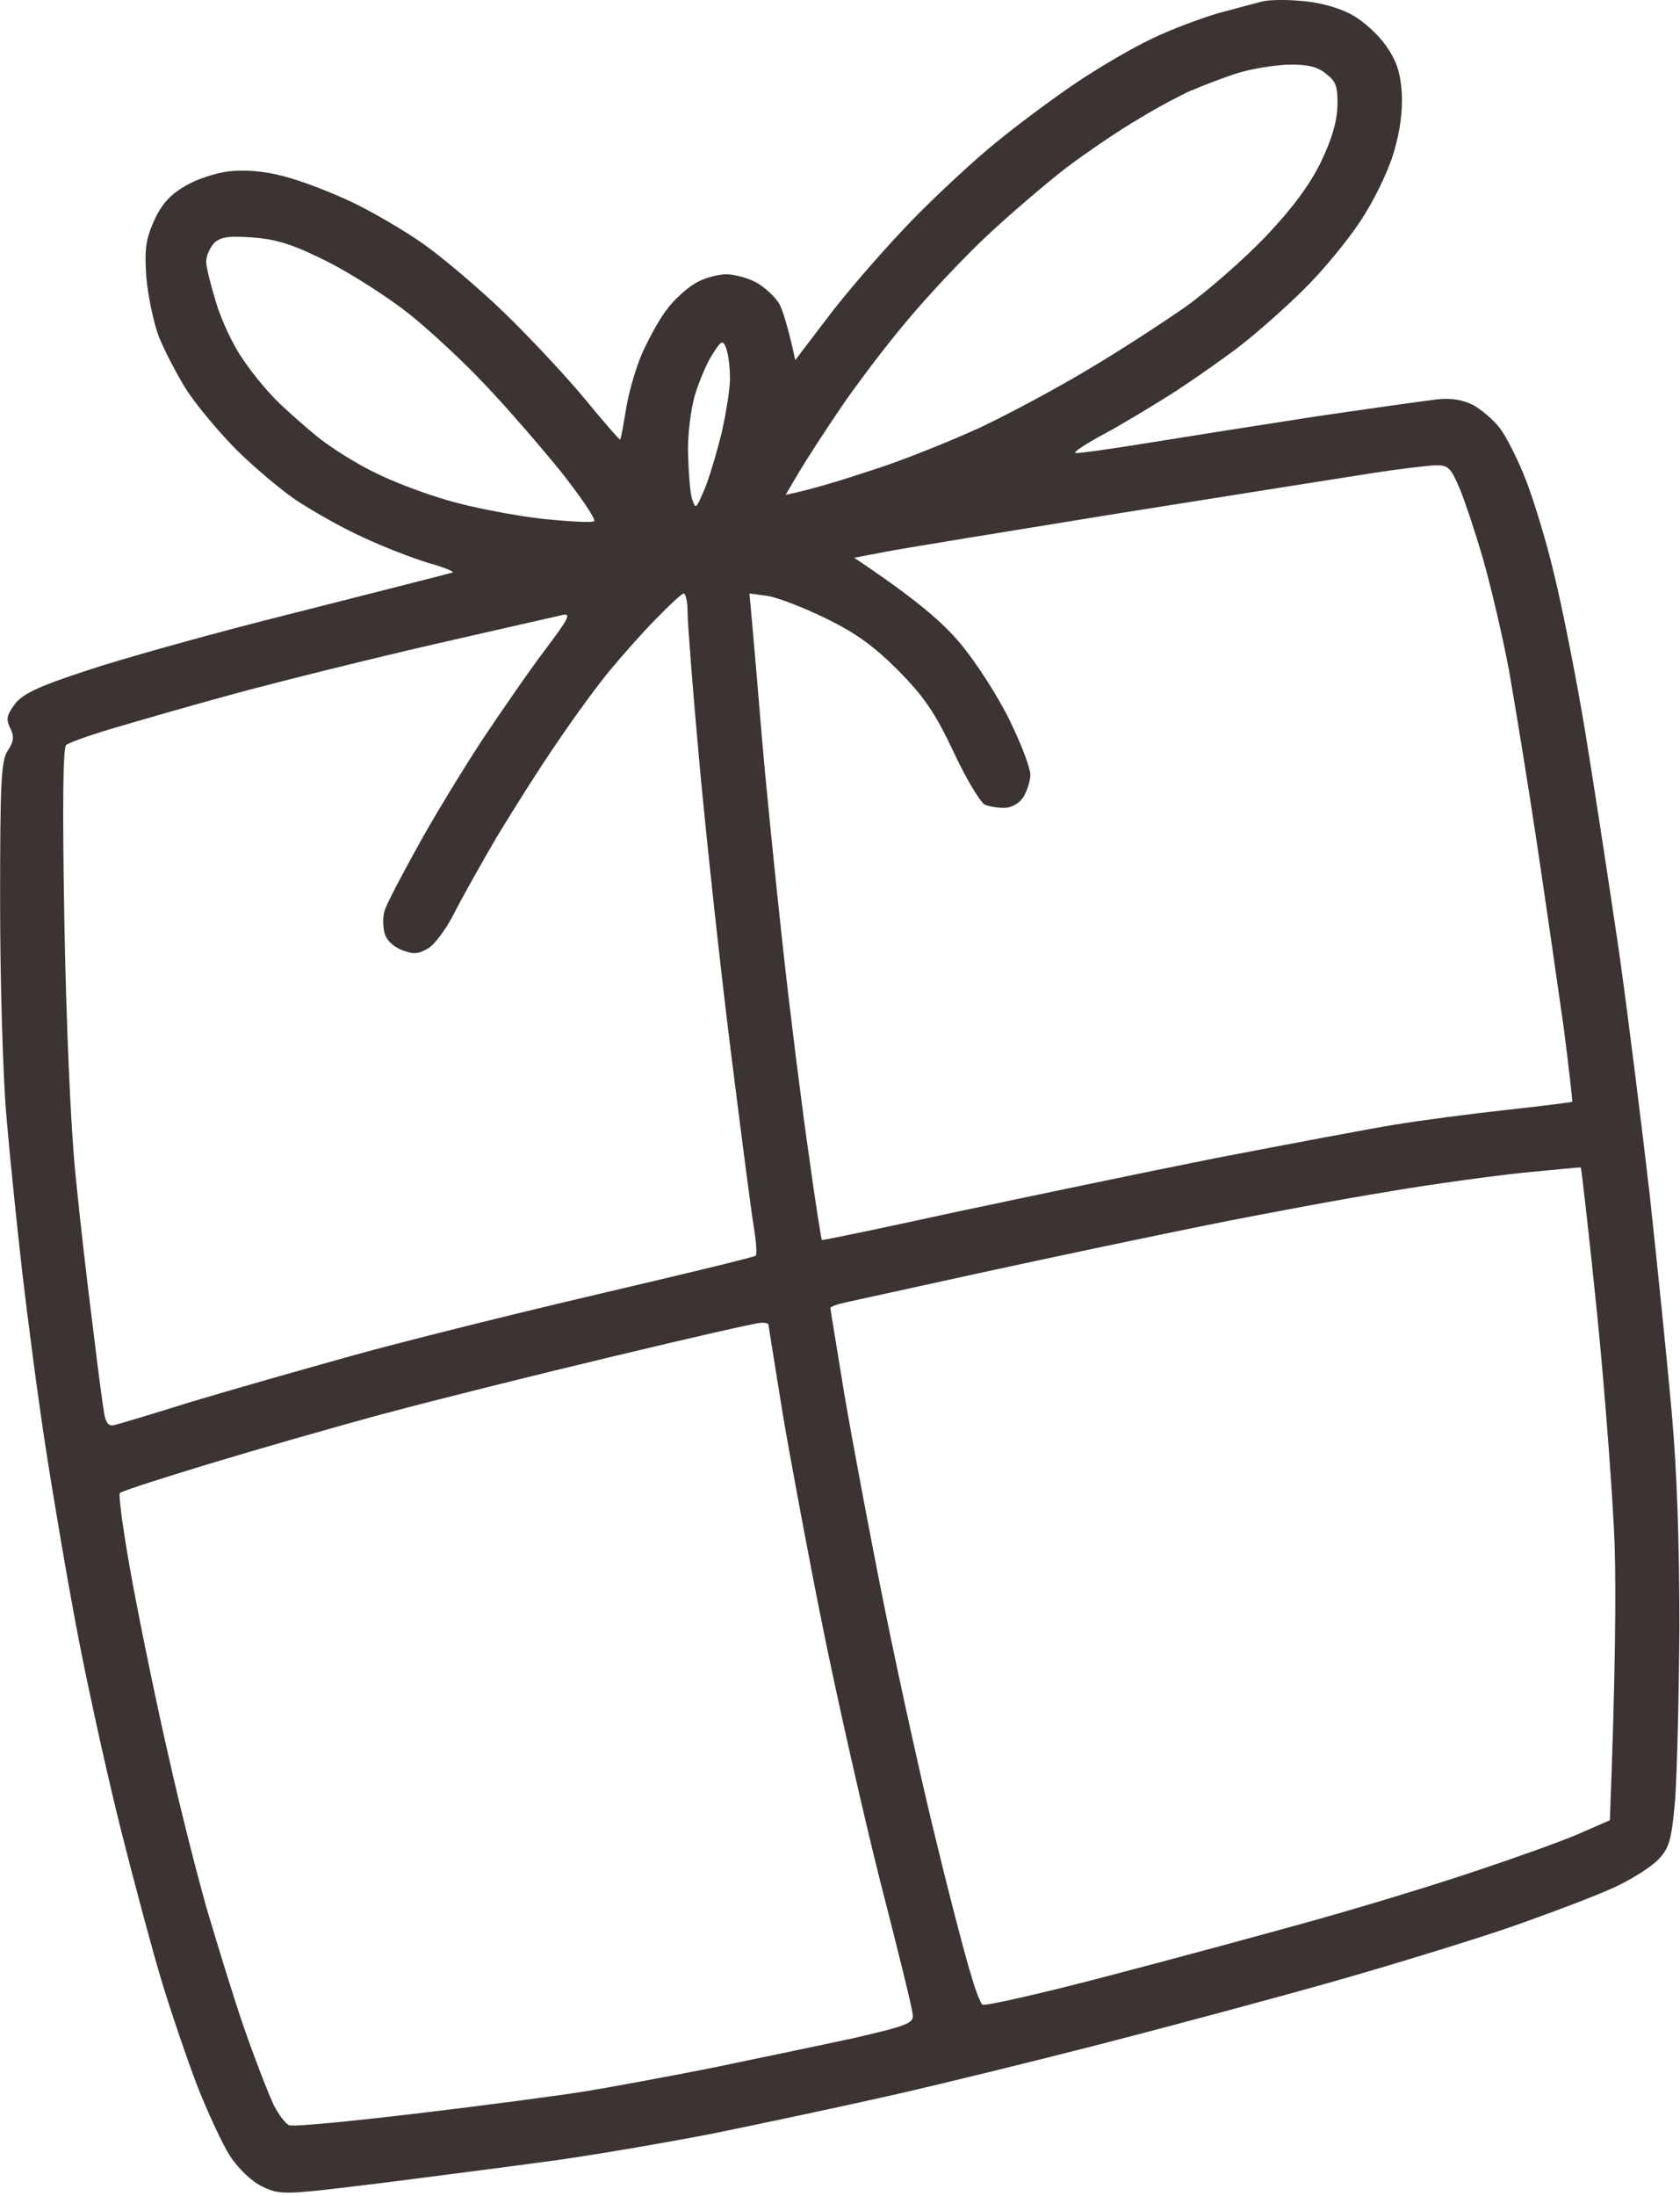 <?xml version="1.0" encoding="UTF-8" standalone="no"?><svg xmlns="http://www.w3.org/2000/svg" xmlns:xlink="http://www.w3.org/1999/xlink" fill="#000000" height="109.1" preserveAspectRatio="xMidYMid meet" version="1" viewBox="0.0 -0.0 83.5 109.1" width="83.5" zoomAndPan="magnify"><g id="change1_1"><path class="s37" d="m 94.154,117.757 c 0.852,0.048 1.846,0.308 2.485,0.639 0.615,0.308 1.372,0.994 1.775,1.562 0.544,0.757 0.734,1.349 0.805,2.343 0.048,0.923 -0.072,1.893 -0.402,3.005 -0.284,0.947 -0.994,2.414 -1.68,3.431 -0.639,0.97 -1.893,2.485 -2.793,3.36 -0.876,0.876 -2.248,2.083 -3.029,2.698 -0.781,0.615 -2.272,1.657 -3.313,2.343 -1.041,0.663 -2.603,1.609 -3.479,2.082 -0.899,0.473 -1.586,0.923 -1.538,0.994 0.024,0.048 1.586,-0.166 3.479,-0.473 1.893,-0.308 5.656,-0.899 8.401,-1.325 2.745,-0.402 5.443,-0.781 6.035,-0.852 0.734,-0.094 1.302,0 1.846,0.26 0.402,0.213 1.018,0.734 1.349,1.16 0.308,0.402 0.899,1.562 1.278,2.532 0.379,0.97 1.041,3.1 1.42,4.733 0.402,1.633 1.112,5.183 1.562,7.928 0.45,2.745 1.183,7.573 1.657,10.768 0.45,3.195 1.136,8.685 1.538,12.188 0.379,3.502 0.876,8.354 1.089,10.768 0.26,2.911 0.379,6.484 0.379,10.649 -0.024,3.455 -0.118,7.289 -0.213,8.567 -0.166,1.941 -0.284,2.367 -0.781,2.911 -0.331,0.379 -1.325,1.018 -2.248,1.444 -0.923,0.426 -3.242,1.302 -5.206,1.988 -1.94,0.663 -5.94,1.893 -8.874,2.722 -2.934,0.828 -8.046,2.201 -11.359,3.053 -3.313,0.852 -8.117,2.035 -10.649,2.603 -2.532,0.568 -6.532,1.42 -8.874,1.893 -2.343,0.45 -5.798,1.041 -7.691,1.302 -1.893,0.26 -5.727,0.757 -8.52,1.112 -5.017,0.615 -5.088,0.615 -6.011,0.189 -0.544,-0.26 -1.183,-0.876 -1.609,-1.515 -0.379,-0.592 -1.089,-2.13 -1.609,-3.431 -0.497,-1.302 -1.302,-3.645 -1.775,-5.206 -0.473,-1.562 -1.372,-4.922 -2.012,-7.455 -0.639,-2.532 -1.586,-6.792 -2.106,-9.466 -0.521,-2.674 -1.254,-6.981 -1.656,-9.584 -0.402,-2.603 -0.923,-6.603 -1.183,-8.874 -0.26,-2.272 -0.615,-5.727 -0.781,-7.691 -0.166,-1.94 -0.308,-6.697 -0.308,-10.531 0,-6.035 0.048,-7.076 0.379,-7.573 0.308,-0.473 0.331,-0.71 0.118,-1.136 -0.213,-0.426 -0.166,-0.639 0.237,-1.183 0.379,-0.497 1.16,-0.876 3.55,-1.657 1.68,-0.568 6.413,-1.893 10.507,-2.911 4.094,-1.041 7.549,-1.917 7.691,-1.964 0.142,-0.024 -0.402,-0.26 -1.183,-0.473 -0.781,-0.237 -2.272,-0.805 -3.313,-1.302 -1.041,-0.473 -2.532,-1.325 -3.313,-1.846 -0.781,-0.544 -2.106,-1.657 -2.934,-2.485 -0.805,-0.805 -1.917,-2.13 -2.438,-2.911 -0.497,-0.781 -1.136,-2.012 -1.42,-2.722 -0.26,-0.71 -0.544,-2.059 -0.615,-2.958 -0.094,-1.373 -0.024,-1.846 0.379,-2.769 0.379,-0.828 0.805,-1.302 1.538,-1.727 0.544,-0.331 1.538,-0.663 2.177,-0.734 0.781,-0.094 1.728,-0.024 2.722,0.237 0.852,0.213 2.39,0.805 3.431,1.302 1.041,0.497 2.65,1.444 3.55,2.082 0.899,0.639 2.674,2.13 3.905,3.313 1.231,1.183 3.053,3.124 4.023,4.283 0.97,1.183 1.799,2.13 1.822,2.106 0.048,-0.024 0.166,-0.734 0.308,-1.586 0.142,-0.852 0.521,-2.13 0.852,-2.84 0.331,-0.71 0.852,-1.657 1.183,-2.059 0.308,-0.426 0.923,-0.994 1.349,-1.254 0.402,-0.26 1.136,-0.473 1.586,-0.473 0.45,0 1.183,0.213 1.609,0.473 0.402,0.26 0.876,0.71 1.041,1.018 0.142,0.284 0.402,1.018 0.781,2.769 l 1.586,-2.082 c 0.852,-1.136 2.509,-3.053 3.668,-4.283 1.136,-1.231 3.1,-3.076 4.331,-4.118 1.231,-1.041 3.218,-2.509 4.378,-3.29 1.16,-0.781 2.864,-1.775 3.787,-2.201 0.923,-0.45 2.39,-0.994 3.266,-1.254 0.876,-0.237 1.846,-0.497 2.13,-0.568 0.284,-0.096 1.16,-0.118 1.941,-0.048 z m -5.396,4.449 c -0.473,0.213 -1.657,0.828 -2.58,1.396 -0.947,0.544 -2.579,1.657 -3.621,2.437 -1.041,0.805 -2.84,2.343 -4,3.432 -1.159,1.089 -2.958,3.005 -3.976,4.236 -1.041,1.231 -2.485,3.147 -3.242,4.26 -0.757,1.112 -1.68,2.532 -2.059,3.171 l -0.686,1.16 c 1.278,-0.26 2.887,-0.757 4.378,-1.254 1.491,-0.473 3.881,-1.444 5.325,-2.106 1.444,-0.686 3.834,-1.964 5.325,-2.864 1.491,-0.876 3.668,-2.296 4.828,-3.1 1.16,-0.828 2.958,-2.414 4.023,-3.526 1.302,-1.373 2.177,-2.556 2.721,-3.668 0.544,-1.136 0.805,-2.012 0.828,-2.792 0.024,-0.97 -0.072,-1.231 -0.568,-1.609 -0.426,-0.355 -0.947,-0.473 -1.893,-0.45 -0.71,0.024 -1.893,0.213 -2.603,0.45 -0.71,0.237 -1.704,0.615 -2.177,0.828 z m -48.963,8.496 c 0,0.284 0.237,1.207 0.497,2.059 0.26,0.852 0.828,2.082 1.278,2.722 0.426,0.662 1.207,1.609 1.704,2.106 0.521,0.521 1.467,1.349 2.106,1.869 0.663,0.521 1.893,1.302 2.792,1.728 0.876,0.45 2.509,1.065 3.668,1.396 1.136,0.331 3.195,0.734 4.591,0.899 1.396,0.142 2.58,0.213 2.651,0.118 0.072,-0.118 -0.686,-1.231 -1.68,-2.485 -1.018,-1.254 -2.698,-3.195 -3.739,-4.283 -1.041,-1.112 -2.745,-2.698 -3.786,-3.526 -1.041,-0.828 -2.864,-1.988 -4.023,-2.579 -1.657,-0.828 -2.485,-1.112 -3.668,-1.207 -1.254,-0.094 -1.633,-0.048 -1.988,0.26 -0.213,0.237 -0.402,0.639 -0.402,0.923 z m 24.281,6.674 c -0.189,0.663 -0.355,1.941 -0.331,2.84 0.024,0.899 0.094,1.917 0.189,2.248 0.189,0.568 0.189,0.568 0.592,-0.355 0.237,-0.521 0.615,-1.799 0.876,-2.84 0.237,-1.041 0.45,-2.319 0.426,-2.84 0,-0.521 -0.094,-1.16 -0.189,-1.42 -0.166,-0.426 -0.237,-0.402 -0.71,0.355 -0.284,0.45 -0.663,1.373 -0.852,2.012 z m 21.18,5.822 c -5.656,0.923 -10.957,1.775 -11.762,1.94 l -1.491,0.284 c 3.148,2.106 4.402,3.219 5.277,4.26 0.757,0.899 1.87,2.627 2.437,3.787 0.568,1.159 1.041,2.39 1.041,2.721 0,0.331 -0.166,0.828 -0.355,1.136 -0.213,0.308 -0.592,0.521 -0.947,0.521 -0.331,0 -0.757,-0.07 -0.97,-0.166 -0.213,-0.118 -0.923,-1.278 -1.538,-2.603 -0.923,-1.964 -1.467,-2.745 -2.745,-4.047 -1.207,-1.207 -2.106,-1.869 -3.621,-2.603 -1.112,-0.544 -2.414,-1.041 -2.887,-1.112 L 66.797,147.197 c 0.213,2.296 0.426,4.828 0.615,7.1 0.189,2.272 0.663,6.958 1.041,10.413 0.379,3.455 0.97,8.141 1.302,10.413 0.308,2.272 0.615,4.165 0.639,4.189 0.048,0.024 3.005,-0.592 6.579,-1.373 3.573,-0.757 9.443,-1.988 13.016,-2.698 3.574,-0.686 7.573,-1.444 8.874,-1.657 1.302,-0.213 3.81,-0.544 5.561,-0.734 1.751,-0.189 3.219,-0.379 3.266,-0.402 0.024,-0.024 -0.166,-1.704 -0.426,-3.715 -0.284,-2.012 -0.876,-6.106 -1.325,-9.111 -0.45,-3.005 -1.089,-6.887 -1.396,-8.638 -0.331,-1.751 -0.923,-4.26 -1.302,-5.561 -0.379,-1.302 -0.899,-2.864 -1.16,-3.479 -0.45,-1.041 -0.568,-1.136 -1.254,-1.112 -0.426,0.024 -1.799,0.189 -3.029,0.379 -1.231,0.189 -6.887,1.089 -12.542,1.988 z m -25.369,7.786 c -0.592,0.71 -1.775,2.319 -2.603,3.55 -0.852,1.231 -2.201,3.36 -3.029,4.733 -0.805,1.372 -1.775,3.1 -2.154,3.857 -0.379,0.734 -0.947,1.515 -1.278,1.704 -0.497,0.284 -0.71,0.308 -1.325,0.072 -0.45,-0.189 -0.781,-0.521 -0.852,-0.899 -0.072,-0.331 -0.072,-0.805 0.024,-1.065 0.072,-0.26 0.781,-1.633 1.586,-3.077 0.781,-1.444 2.248,-3.834 3.218,-5.325 0.994,-1.491 2.414,-3.55 3.171,-4.544 1.16,-1.538 1.302,-1.822 0.876,-1.728 -0.308,0.072 -3.147,0.71 -6.342,1.444 -3.195,0.734 -7.668,1.846 -9.939,2.461 -2.272,0.615 -5.041,1.42 -6.153,1.751 -1.112,0.331 -2.106,0.686 -2.248,0.804 -0.166,0.094 -0.189,3.1 -0.094,8.685 0.094,5.135 0.308,10.129 0.544,12.543 0.213,2.201 0.615,5.68 0.876,7.691 0.237,2.012 0.497,3.952 0.568,4.331 0.094,0.473 0.237,0.615 0.544,0.521 0.213,-0.048 1.941,-0.568 3.834,-1.16 1.893,-0.568 5.467,-1.586 7.928,-2.272 2.461,-0.686 7.975,-2.059 12.211,-3.053 4.26,-0.994 7.786,-1.846 7.857,-1.917 0.072,-0.072 0.024,-0.71 -0.094,-1.42 -0.118,-0.71 -0.639,-4.709 -1.16,-8.874 -0.521,-4.165 -1.207,-10.531 -1.538,-14.128 -0.331,-3.621 -0.592,-7.005 -0.592,-7.526 0,-0.521 -0.094,-0.947 -0.189,-0.947 -0.094,0 -0.71,0.568 -1.372,1.254 -0.663,0.662 -1.68,1.822 -2.272,2.532 z m 38.74,25.913 c -2.083,0.331 -6.177,1.089 -9.111,1.68 -2.935,0.592 -7.975,1.657 -11.241,2.367 -3.242,0.71 -6.271,1.373 -6.697,1.467 -0.426,0.094 -0.757,0.213 -0.757,0.284 0,0.072 0.331,2.035 0.71,4.378 0.402,2.343 1.302,7.147 2.012,10.649 0.71,3.502 1.869,8.78 2.603,11.714 0.71,2.935 1.491,5.869 1.704,6.508 0.189,0.663 0.426,1.254 0.521,1.349 0.072,0.094 2.816,-0.521 6.058,-1.372 3.266,-0.852 7.999,-2.13 10.531,-2.84 2.532,-0.71 6.177,-1.822 8.117,-2.485 1.917,-0.639 4.165,-1.444 4.97,-1.799 l 1.515,-0.663 c 0.284,-7.336 0.308,-11.383 0.237,-13.726 -0.094,-2.343 -0.473,-7.502 -0.876,-11.478 -0.402,-3.976 -0.781,-7.218 -0.805,-7.218 -0.048,-0.024 -1.349,0.118 -2.887,0.26 -1.562,0.166 -4.52,0.568 -6.603,0.923 z m -49.934,11.028 c -2.461,0.662 -6.413,1.799 -8.756,2.509 -2.343,0.71 -4.331,1.349 -4.425,1.444 -0.094,0.094 0.189,2.13 0.639,4.544 0.45,2.414 1.254,6.295 1.799,8.638 0.521,2.343 1.373,5.703 1.87,7.455 0.521,1.751 1.349,4.473 1.893,6.035 0.544,1.562 1.207,3.242 1.444,3.739 0.237,0.473 0.592,0.923 0.757,0.994 0.142,0.094 3.053,-0.189 6.437,-0.592 3.384,-0.402 7.123,-0.899 8.283,-1.089 1.16,-0.189 3.999,-0.71 6.271,-1.16 2.272,-0.473 5.467,-1.136 7.1,-1.491 2.58,-0.592 2.958,-0.734 2.911,-1.136 0,-0.237 -0.734,-3.219 -1.609,-6.603 -0.852,-3.384 -2.13,-9.04 -2.84,-12.543 -0.71,-3.502 -1.609,-8.33 -2.012,-10.697 -0.379,-2.39 -0.71,-4.378 -0.71,-4.449 0,-0.072 -0.189,-0.118 -0.402,-0.094 -0.237,0 -3.526,0.757 -7.289,1.657 -3.763,0.899 -8.898,2.177 -11.359,2.84 z" fill="#3c3333" fill-rule="evenodd" transform="translate(-29.548 -117.716)"/></g></svg>